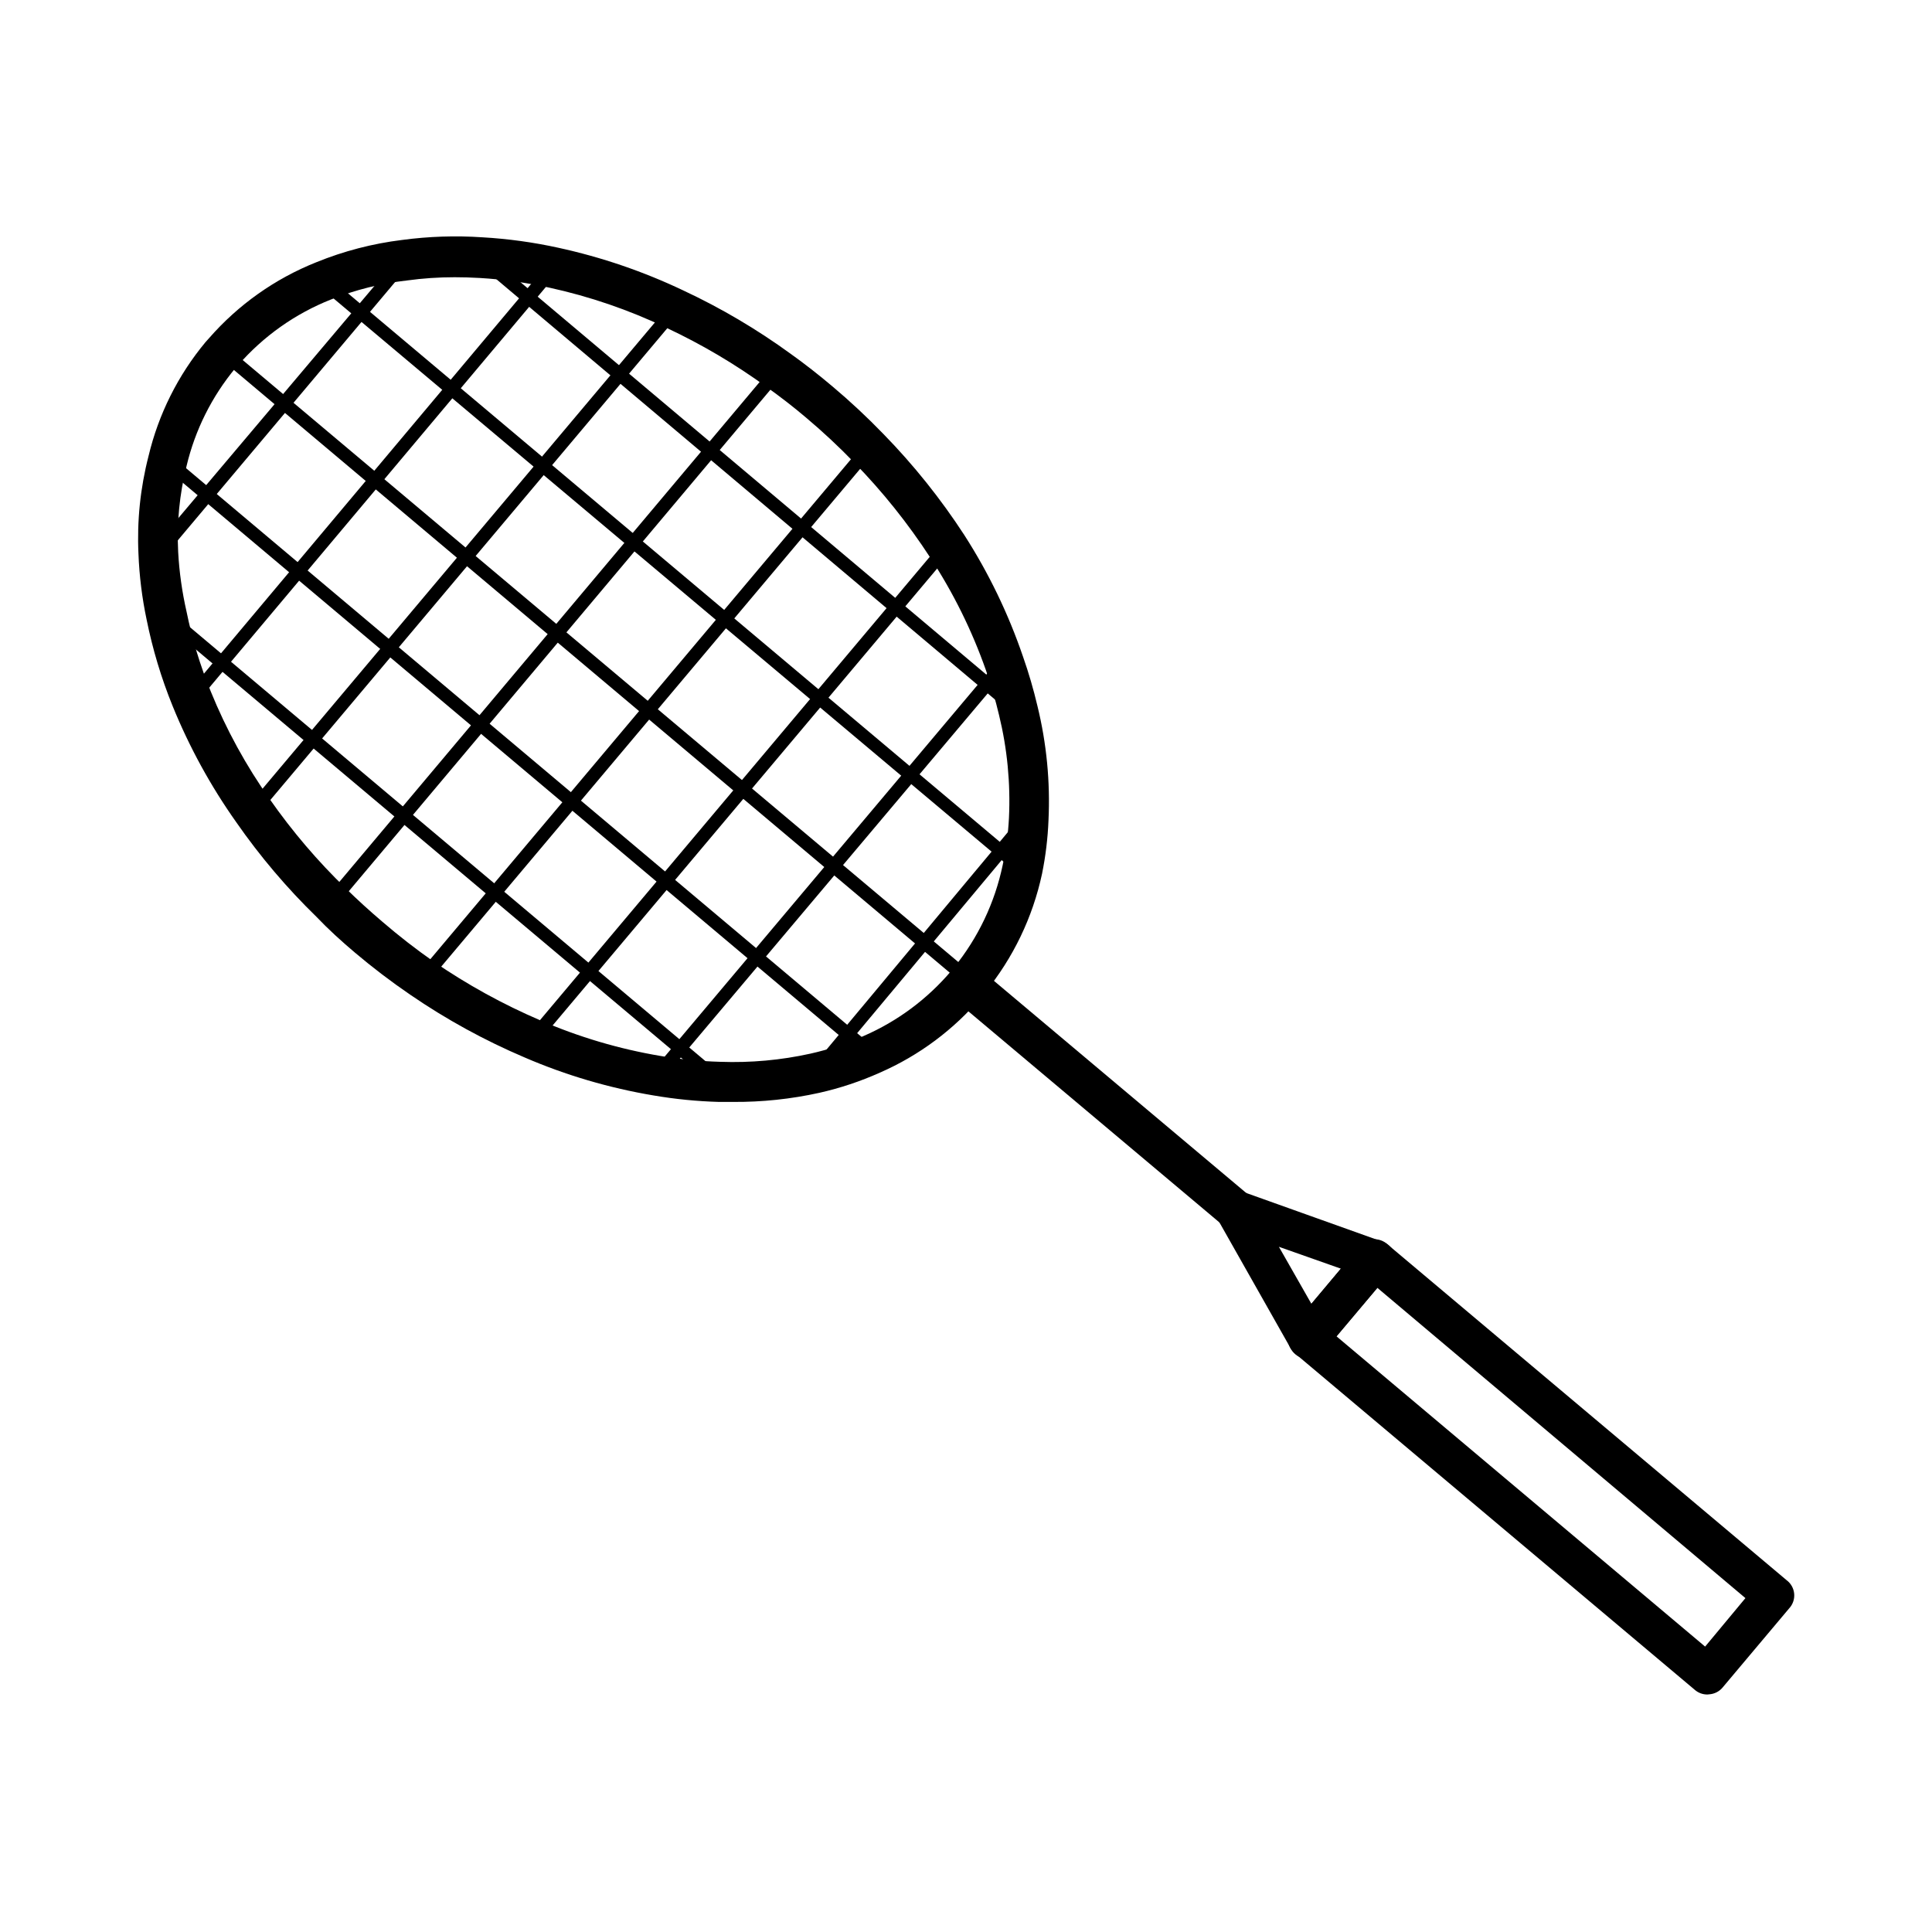 <?xml version="1.0" encoding="UTF-8"?>
<!-- Uploaded to: SVG Repo, www.svgrepo.com, Generator: SVG Repo Mixer Tools -->
<svg fill="#000000" width="800px" height="800px" version="1.1" viewBox="144 144 512 512" xmlns="http://www.w3.org/2000/svg">
 <g>
  <path d="m478.09 475.57c-1.242 0.012-2.445-0.438-3.375-1.262l-77.891-65.496v0.004c-2.227-1.879-2.508-5.207-0.629-7.434 1.879-2.227 5.203-2.508 7.43-0.629l77.891 65.496c2.125 1.223 3.059 3.801 2.215 6.102-0.848 2.305-3.231 3.66-5.641 3.219z"/>
  <path d="m338.18 436.02h-3.676c-5.793-0.164-11.57-0.734-17.281-1.711-11.766-1.969-23.254-5.352-34.207-10.078-10.602-4.512-20.727-10.062-30.23-16.574-5.109-3.488-10.039-7.238-14.762-11.234-3.578-3.023-7.055-6.195-10.078-9.371h0.004c-7.914-7.691-15.066-16.129-21.363-25.191-6.769-9.566-12.414-19.875-16.828-30.73-3.012-7.41-5.32-15.086-6.902-22.926-1.215-5.754-1.938-11.602-2.164-17.48-0.406-8.699 0.496-17.414 2.668-25.848 2.641-11.105 7.816-21.449 15.117-30.227l0.906-1.008c7.75-8.883 17.508-15.793 28.465-20.152 7.262-2.957 14.887-4.938 22.672-5.894 7.062-0.949 14.199-1.188 21.309-0.707 6.781 0.387 13.52 1.316 20.152 2.773 11.449 2.496 22.574 6.297 33.152 11.336 9.984 4.668 19.5 10.289 28.414 16.777 3.68 2.621 7.406 5.543 10.984 8.566v-0.004c4.75 3.996 9.289 8.234 13.602 12.695 8 8.195 15.172 17.156 21.414 26.754 6.473 10.078 11.699 20.906 15.566 32.242 1.508 4.297 2.785 8.668 3.828 13.102 2.418 9.883 3.402 20.062 2.922 30.227-0.188 4.773-0.762 9.527-1.711 14.207-2.473 11.531-7.652 22.309-15.117 31.438l-0.855 1.109c-7.336 8.703-16.574 15.598-27.004 20.152-5.148 2.309-10.516 4.098-16.02 5.34-7.543 1.668-15.25 2.477-22.977 2.418zm-73.707-218.55c-4.211-0.004-8.422 0.281-12.594 0.855-6.91 0.777-13.688 2.473-20.152 5.039-9.488 3.754-17.938 9.734-24.637 17.43l-0.402 0.402-0.301 0.352-0.004 0.004c-6.254 7.539-10.684 16.418-12.945 25.945-1.875 7.453-2.621 15.148-2.219 22.824 0.293 5.309 1.035 10.582 2.219 15.77 1.465 7.219 3.609 14.289 6.398 21.109 4.106 10.105 9.363 19.711 15.668 28.613 5.945 8.508 12.691 16.418 20.152 23.629 3.074 3.023 6.348 5.996 9.723 8.867 4.34 3.738 8.859 7.25 13.555 10.531 8.883 6.106 18.352 11.32 28.262 15.566 10.18 4.414 20.852 7.578 31.789 9.422 5.25 0.895 10.551 1.414 15.871 1.562 8.035 0.293 16.078-0.434 23.93-2.168 4.848-1.086 9.574-2.656 14.109-4.684 8.965-3.902 16.91-9.816 23.227-17.281l0.301-0.352 0.352-0.453c6.426-7.906 10.867-17.234 12.949-27.207 0.887-4.113 1.445-8.293 1.66-12.496 0.434-9.145-0.449-18.309-2.617-27.203-0.961-4.074-2.137-8.094-3.527-12.043-3.688-10.465-8.625-20.445-14.711-29.723-5.875-9.039-12.625-17.477-20.152-25.191-4.059-4.199-8.328-8.184-12.797-11.941-3.375-2.871-6.852-5.543-10.379-8.062v0.004c-8.375-6.102-17.316-11.379-26.703-15.77-9.855-4.699-20.215-8.25-30.883-10.582-6.066-1.34-12.234-2.199-18.438-2.57-2.285-0.133-4.519-0.199-6.703-0.199z"/>
  <path d="m490.68 504.09h-0.504c-1.727-0.129-3.269-1.137-4.082-2.672l-19.297-34.109 0.004 0.004c-1.484-1.875-1.445-4.535 0.094-6.367 1.535-1.832 4.148-2.328 6.254-1.191l36.93 13.199c1.711 0.477 3.047 1.82 3.512 3.539 0.469 1.715-0.008 3.551-1.246 4.824l-17.582 20.906v0.004c-0.992 1.227-2.504 1.914-4.082 1.863zm-7.758-29.676 8.613 15.113 7.809-9.32z"/>
  <path d="m596.48 593.06c-1.242 0.012-2.445-0.438-3.375-1.262l-105.8-89.023v0.004c-1.141-0.859-1.863-2.164-1.984-3.586-0.125-1.418 0.355-2.828 1.328-3.871l17.582-20.906 0.004-0.004c0.855-1.137 2.16-1.859 3.582-1.984 1.422-0.125 2.828 0.359 3.871 1.332l105.8 89.023c1.141 0.855 1.863 2.16 1.988 3.582s-0.359 2.828-1.332 3.871l-17.582 20.906v0.004c-0.883 1.09-2.18 1.766-3.578 1.863zm-98.293-94.918 97.688 82.223 10.68-12.848-97.535-82.223z"/>
  <path d="m334.8 432.45c-0.402-0.004-0.797-0.148-1.109-0.406l-146.81-123.53c-0.418-0.281-0.699-0.727-0.77-1.223-0.07-0.5 0.078-1.004 0.402-1.387 0.328-0.383 0.801-0.609 1.305-0.621 0.504-0.012 0.988 0.191 1.328 0.559l146.76 123.54c0.578 0.477 0.793 1.27 0.531 1.973-0.262 0.703-0.938 1.168-1.691 1.152z"/>
  <path d="m375.11 425.19c-0.402 0-0.797-0.145-1.109-0.402l-186.76-157.24c-0.609-0.652-0.633-1.66-0.055-2.344 0.582-0.684 1.578-0.824 2.324-0.328l186.71 157.19v0.004c0.57 0.473 0.789 1.25 0.539 1.949-0.246 0.699-0.906 1.168-1.648 1.172z"/>
  <path d="m400.86 405.59c-0.406-0.004-0.797-0.145-1.109-0.402l-197.64-166.41c-0.609-0.656-0.633-1.664-0.055-2.348 0.578-0.68 1.578-0.82 2.324-0.324l197.64 166.26c0.57 0.473 0.785 1.25 0.539 1.949-0.25 0.699-0.906 1.168-1.648 1.172z"/>
  <path d="m415.11 376.17c-0.406-0.004-0.797-0.145-1.109-0.402l-185.3-155.78c-0.609-0.656-0.633-1.664-0.055-2.344 0.578-0.684 1.578-0.824 2.32-0.328l185.05 155.73c0.578 0.48 0.793 1.273 0.531 1.977s-0.938 1.164-1.691 1.148z"/>
  <path d="m413.9 334.1c-0.402-0.004-0.793-0.148-1.105-0.406l-142.48-120.11c-0.609-0.656-0.633-1.664-0.055-2.344 0.582-0.684 1.578-0.824 2.324-0.328l142.53 120.06c0.57 0.473 0.789 1.25 0.539 1.949-0.246 0.699-0.906 1.168-1.648 1.176z"/>
  <path d="m256.06 405.04c-0.676-0.004-1.289-0.395-1.582-1.008-0.289-0.613-0.203-1.336 0.223-1.863l118.09-140.36c0.652-0.613 1.66-0.637 2.344-0.055 0.684 0.578 0.824 1.574 0.328 2.32l-118.04 140.26c-0.324 0.43-0.824 0.688-1.363 0.703z"/>
  <path d="m231.68 384.88c-0.676-0.004-1.293-0.395-1.582-1.008s-0.203-1.336 0.223-1.863l118.6-141.07c0.277-0.418 0.723-0.699 1.219-0.77 0.5-0.07 1.004 0.078 1.387 0.402 0.387 0.328 0.613 0.801 0.625 1.305 0.012 0.504-0.195 0.988-0.562 1.332l-118.6 141.07c-0.328 0.379-0.805 0.598-1.309 0.602z"/>
  <path d="m210.97 360.6c-0.676-0.004-1.293-0.398-1.582-1.008-0.289-0.613-0.203-1.34 0.223-1.863l111.75-132.8c0.652-0.609 1.66-0.633 2.344-0.055 0.68 0.578 0.82 1.574 0.324 2.32l-111.7 132.75c-0.332 0.41-0.832 0.652-1.359 0.656z"/>
  <path d="m194.7 330.93c-0.68-0.027-1.281-0.441-1.551-1.062-0.27-0.625-0.156-1.348 0.293-1.859l95.723-114.01c0.277-0.418 0.723-0.699 1.223-0.77 0.5-0.07 1.004 0.078 1.387 0.402 0.383 0.328 0.609 0.801 0.621 1.305 0.012 0.504-0.191 0.984-0.559 1.328l-95.777 114.01c-0.332 0.414-0.828 0.652-1.359 0.656z"/>
  <path d="m185.98 292.29c-0.789 0.117-1.562-0.309-1.879-1.039-0.32-0.734-0.105-1.59 0.52-2.086l65.191-77.184c0.281-0.418 0.723-0.699 1.223-0.77 0.5-0.07 1.004 0.078 1.387 0.402 0.383 0.328 0.609 0.801 0.621 1.305 0.012 0.504-0.191 0.988-0.559 1.328l-65.145 77.438c-0.34 0.391-0.84 0.613-1.359 0.605z"/>
  <path d="m360.05 430.23c-0.68-0.004-1.293-0.395-1.582-1.008-0.289-0.613-0.203-1.336 0.223-1.863l56.426-67.66c0.277-0.422 0.723-0.699 1.223-0.77 0.496-0.07 1.004 0.074 1.387 0.402 0.383 0.324 0.609 0.801 0.621 1.301 0.012 0.504-0.191 0.988-0.562 1.332l-56.426 67.562c-0.309 0.414-0.789 0.672-1.309 0.703z"/>
  <path d="m318.18 430.83c-0.676-0.004-1.293-0.398-1.582-1.008-0.289-0.613-0.203-1.336 0.223-1.863l92.047-109.33c0.277-0.418 0.723-0.699 1.219-0.77 0.5-0.07 1.004 0.078 1.387 0.402 0.387 0.328 0.613 0.801 0.625 1.305 0.012 0.504-0.195 0.988-0.562 1.332l-92.145 109.32c-0.309 0.355-0.742 0.57-1.211 0.605z"/>
  <path d="m285.23 421.06c-0.676-0.004-1.293-0.398-1.582-1.008-0.289-0.613-0.203-1.34 0.223-1.863l109.73-130.44c0.277-0.418 0.723-0.699 1.223-0.77 0.496-0.07 1 0.078 1.383 0.402 0.387 0.324 0.613 0.801 0.625 1.305 0.012 0.5-0.195 0.984-0.562 1.328l-109.73 130.39c-0.32 0.398-0.797 0.637-1.309 0.656z"/>
 </g>
</svg>